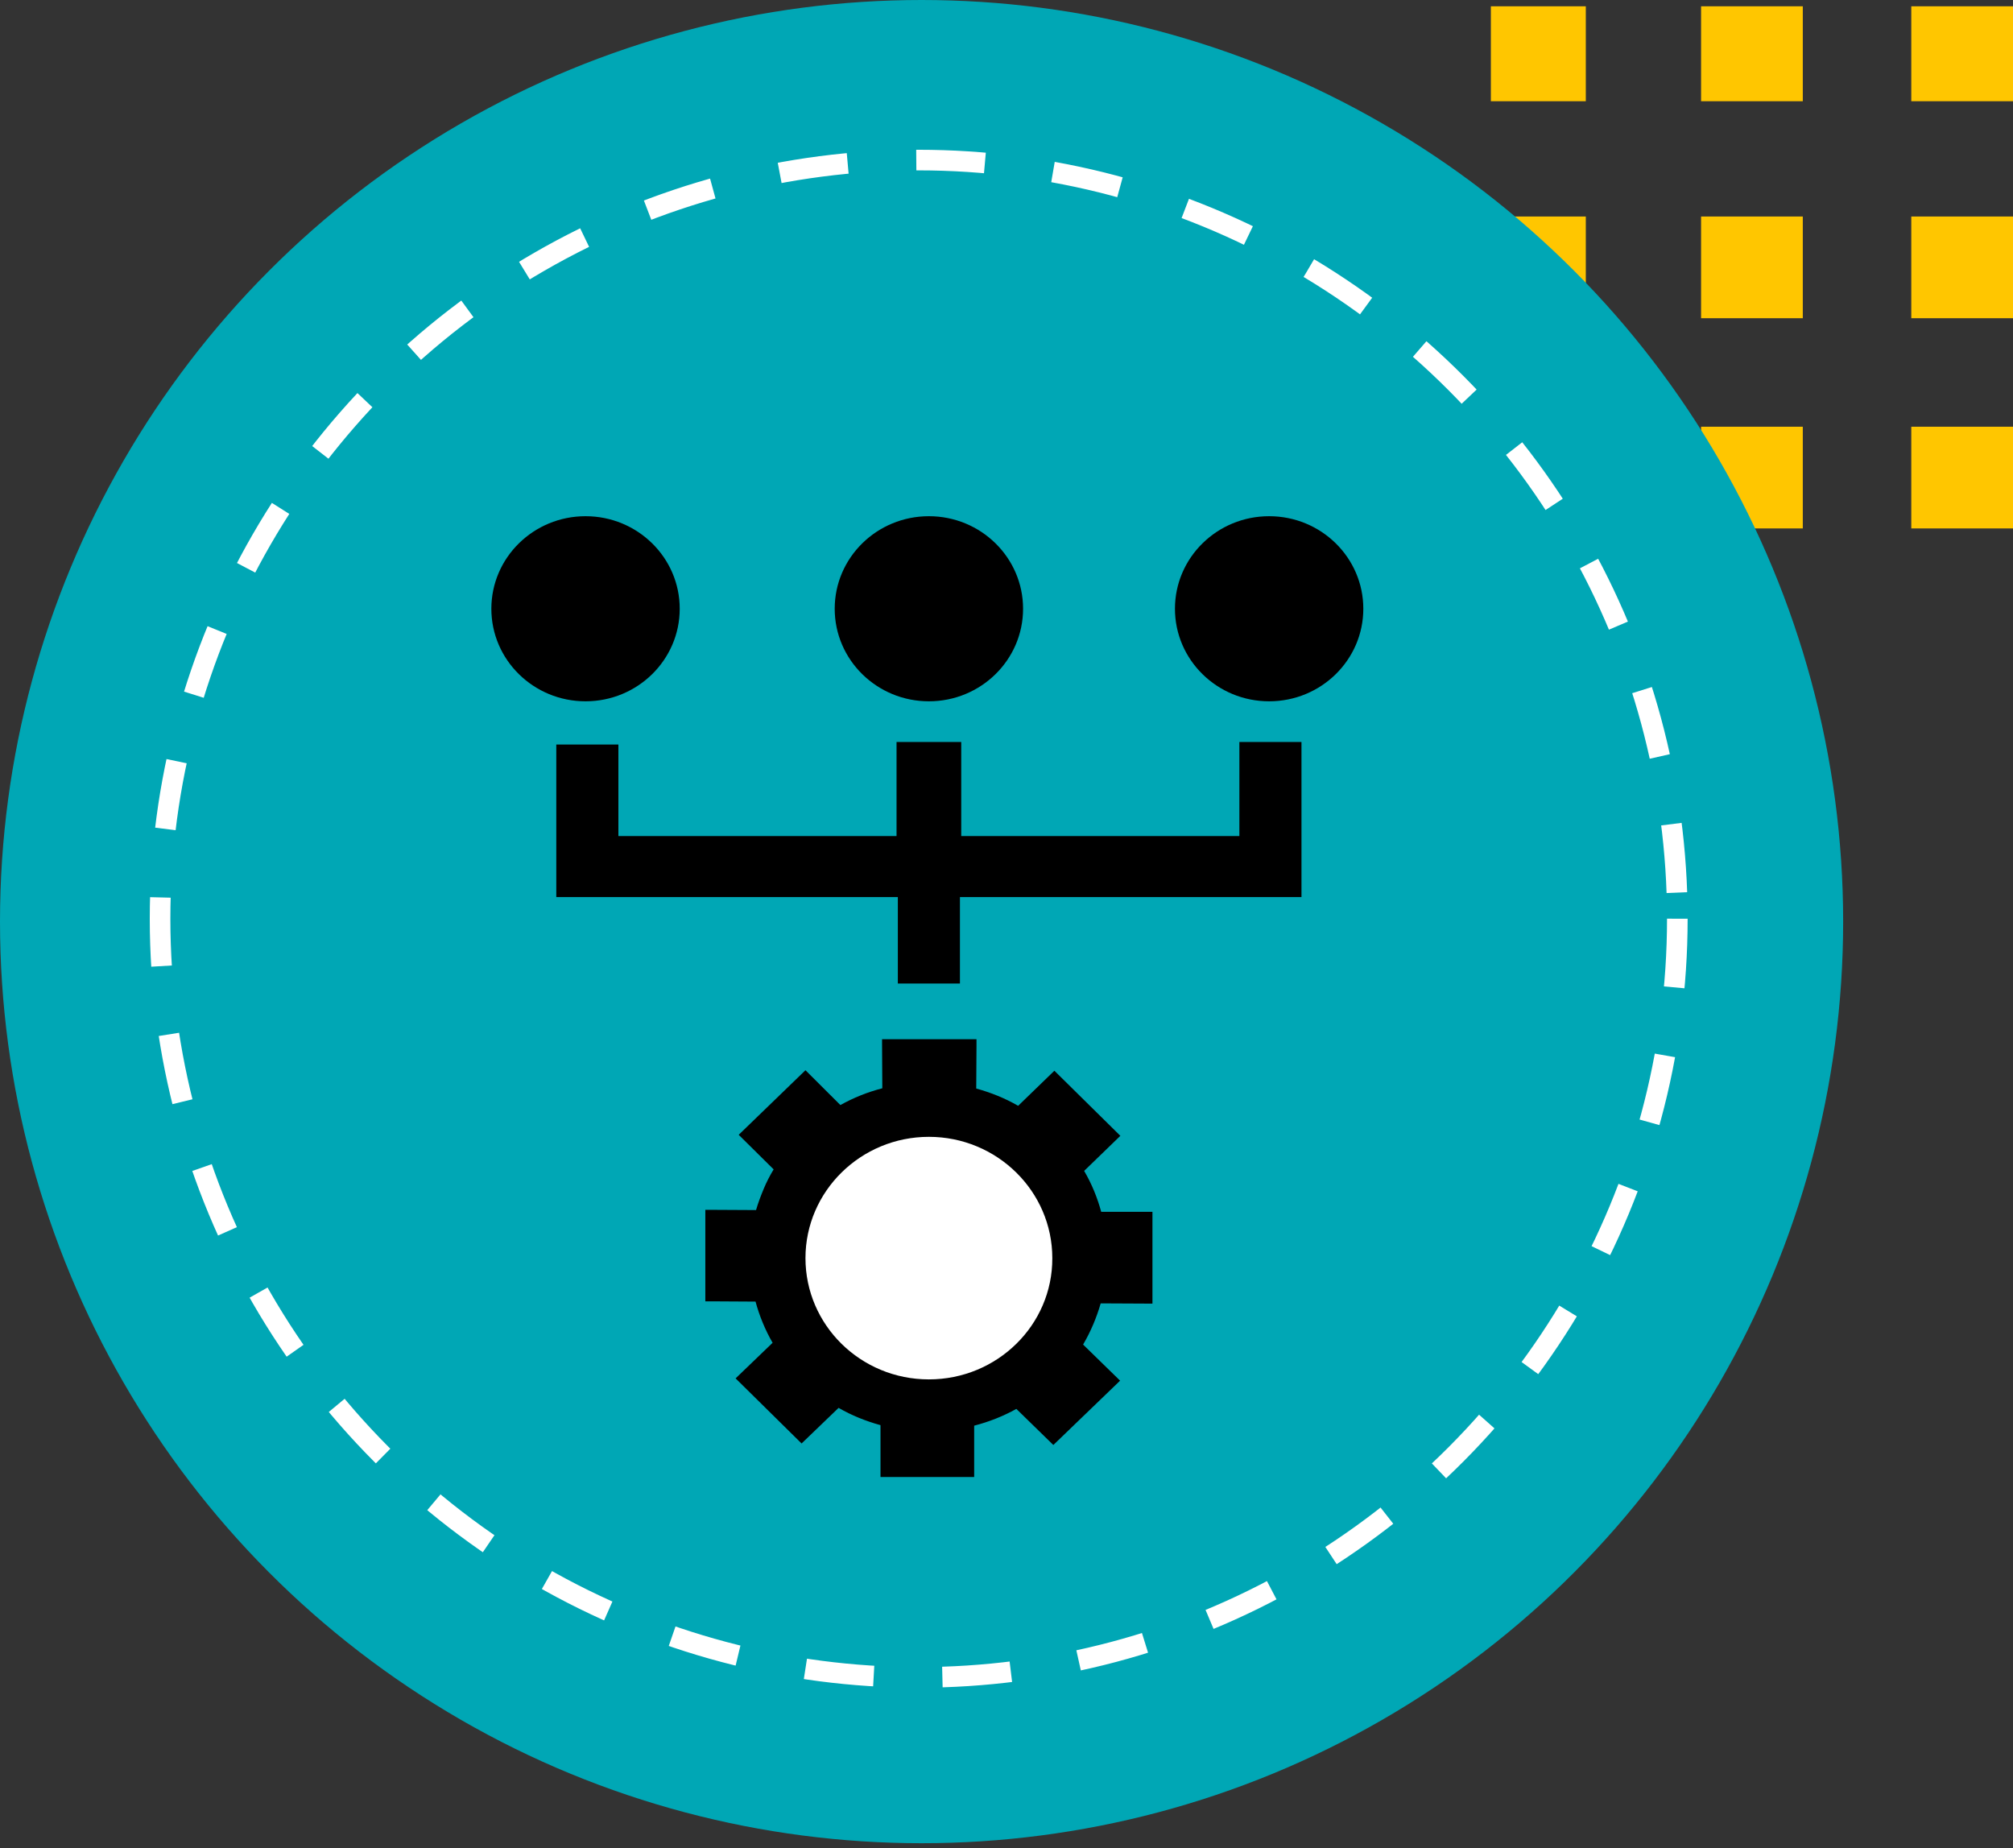<svg xmlns="http://www.w3.org/2000/svg" width="293" height="269" viewBox="0 0 293 269" fill="none"><rect x="0" y="0" width="293" height="269" fill="#333333" stroke="none"/><path d="M230.821 0.916H217.003V14.733H230.821V0.916Z" fill="#FFC600"></path><path d="M262.404 0.916H247.599V14.733H262.404V0.916Z" fill="#FFC600"></path><path d="M293 0.916H278.195V14.733H293V0.916Z" fill="#FFC600"></path><path d="M230.821 31.512H217.003V46.316H230.821V31.512Z" fill="#FFC600"></path><path d="M262.404 31.512H247.599V46.316H262.404V31.512Z" fill="#FFC600"></path><path d="M293 31.512H278.195V46.316H293V31.512Z" fill="#FFC600"></path><path d="M230.821 62.108H217.003V76.912H230.821V62.108Z" fill="#FFC600"></path><path d="M262.404 62.108H247.599V76.912H262.404V62.108Z" fill="#FFC600"></path><path d="M293 62.108H278.195V76.912H293V62.108Z" fill="#FFC600"></path><circle cx="134.139" cy="134.139" r="134.139" fill="#00A7B5"></circle><circle cx="134.977" cy="182.764" r="20.959" fill="white"></circle><circle cx="133.72" cy="133.72" r="110.422" stroke="white" stroke-width="3" stroke-dasharray="10 10"></circle><path d="M160.21 189.704L167.743 189.741V176.382H160.286C159.721 174.31 158.892 172.274 157.8 170.424L163.073 165.317L153.469 155.844L148.196 160.95C146.276 159.84 144.242 159.026 142.095 158.434L142.133 152.291V151.255H128.387V151.847L128.424 158.397C126.278 158.952 124.244 159.766 122.323 160.839L117.239 155.77L107.522 165.169L112.607 170.202C112.042 171.127 111.552 172.089 111.138 173.088C110.724 174.088 110.347 175.087 110.046 176.123L103.116 176.086H102.664V189.408H103.643L109.97 189.445C110.535 191.518 111.364 193.553 112.456 195.44L107.071 200.621L116.674 210.095L122.06 204.914C123.98 206.024 126.014 206.838 128.161 207.43V214.979H141.794V207.504C143.941 206.949 146.012 206.135 147.933 205.062L153.318 210.317L163.035 200.954L157.649 195.699C158.779 193.775 159.608 191.777 160.21 189.704ZM135.203 200.769C125.261 200.769 117.239 192.85 117.239 183.117C117.239 173.385 125.299 165.465 135.203 165.465C145.108 165.465 153.168 173.385 153.168 183.117C153.205 192.85 145.146 200.769 135.203 200.769Z" fill="black"></path><path d="M180.397 107.995V121.687H139.911V107.995H130.496V121.687H90.01V108.365H80.971V130.568H84.361H90.01H130.684V143.151H139.723V130.568H180.397H188.682H189.435V107.995H180.397Z" fill="black"></path><path d="M135.203 102.074C142.774 102.074 148.912 96.043 148.912 88.603C148.912 81.164 142.774 75.133 135.203 75.133C127.632 75.133 121.495 81.164 121.495 88.603C121.495 96.043 127.632 102.074 135.203 102.074Z" fill="black"></path><path d="M184.728 102.074C192.299 102.074 198.436 96.043 198.436 88.603C198.436 81.164 192.299 75.133 184.728 75.133C177.157 75.133 171.019 81.164 171.019 88.603C171.019 96.043 177.157 102.074 184.728 102.074Z" fill="black"></path><path d="M85.227 102.074C92.798 102.074 98.936 96.043 98.936 88.603C98.936 81.164 92.798 75.133 85.227 75.133C77.656 75.133 71.518 81.164 71.518 88.603C71.518 96.043 77.656 102.074 85.227 102.074Z" fill="black"></path></svg>